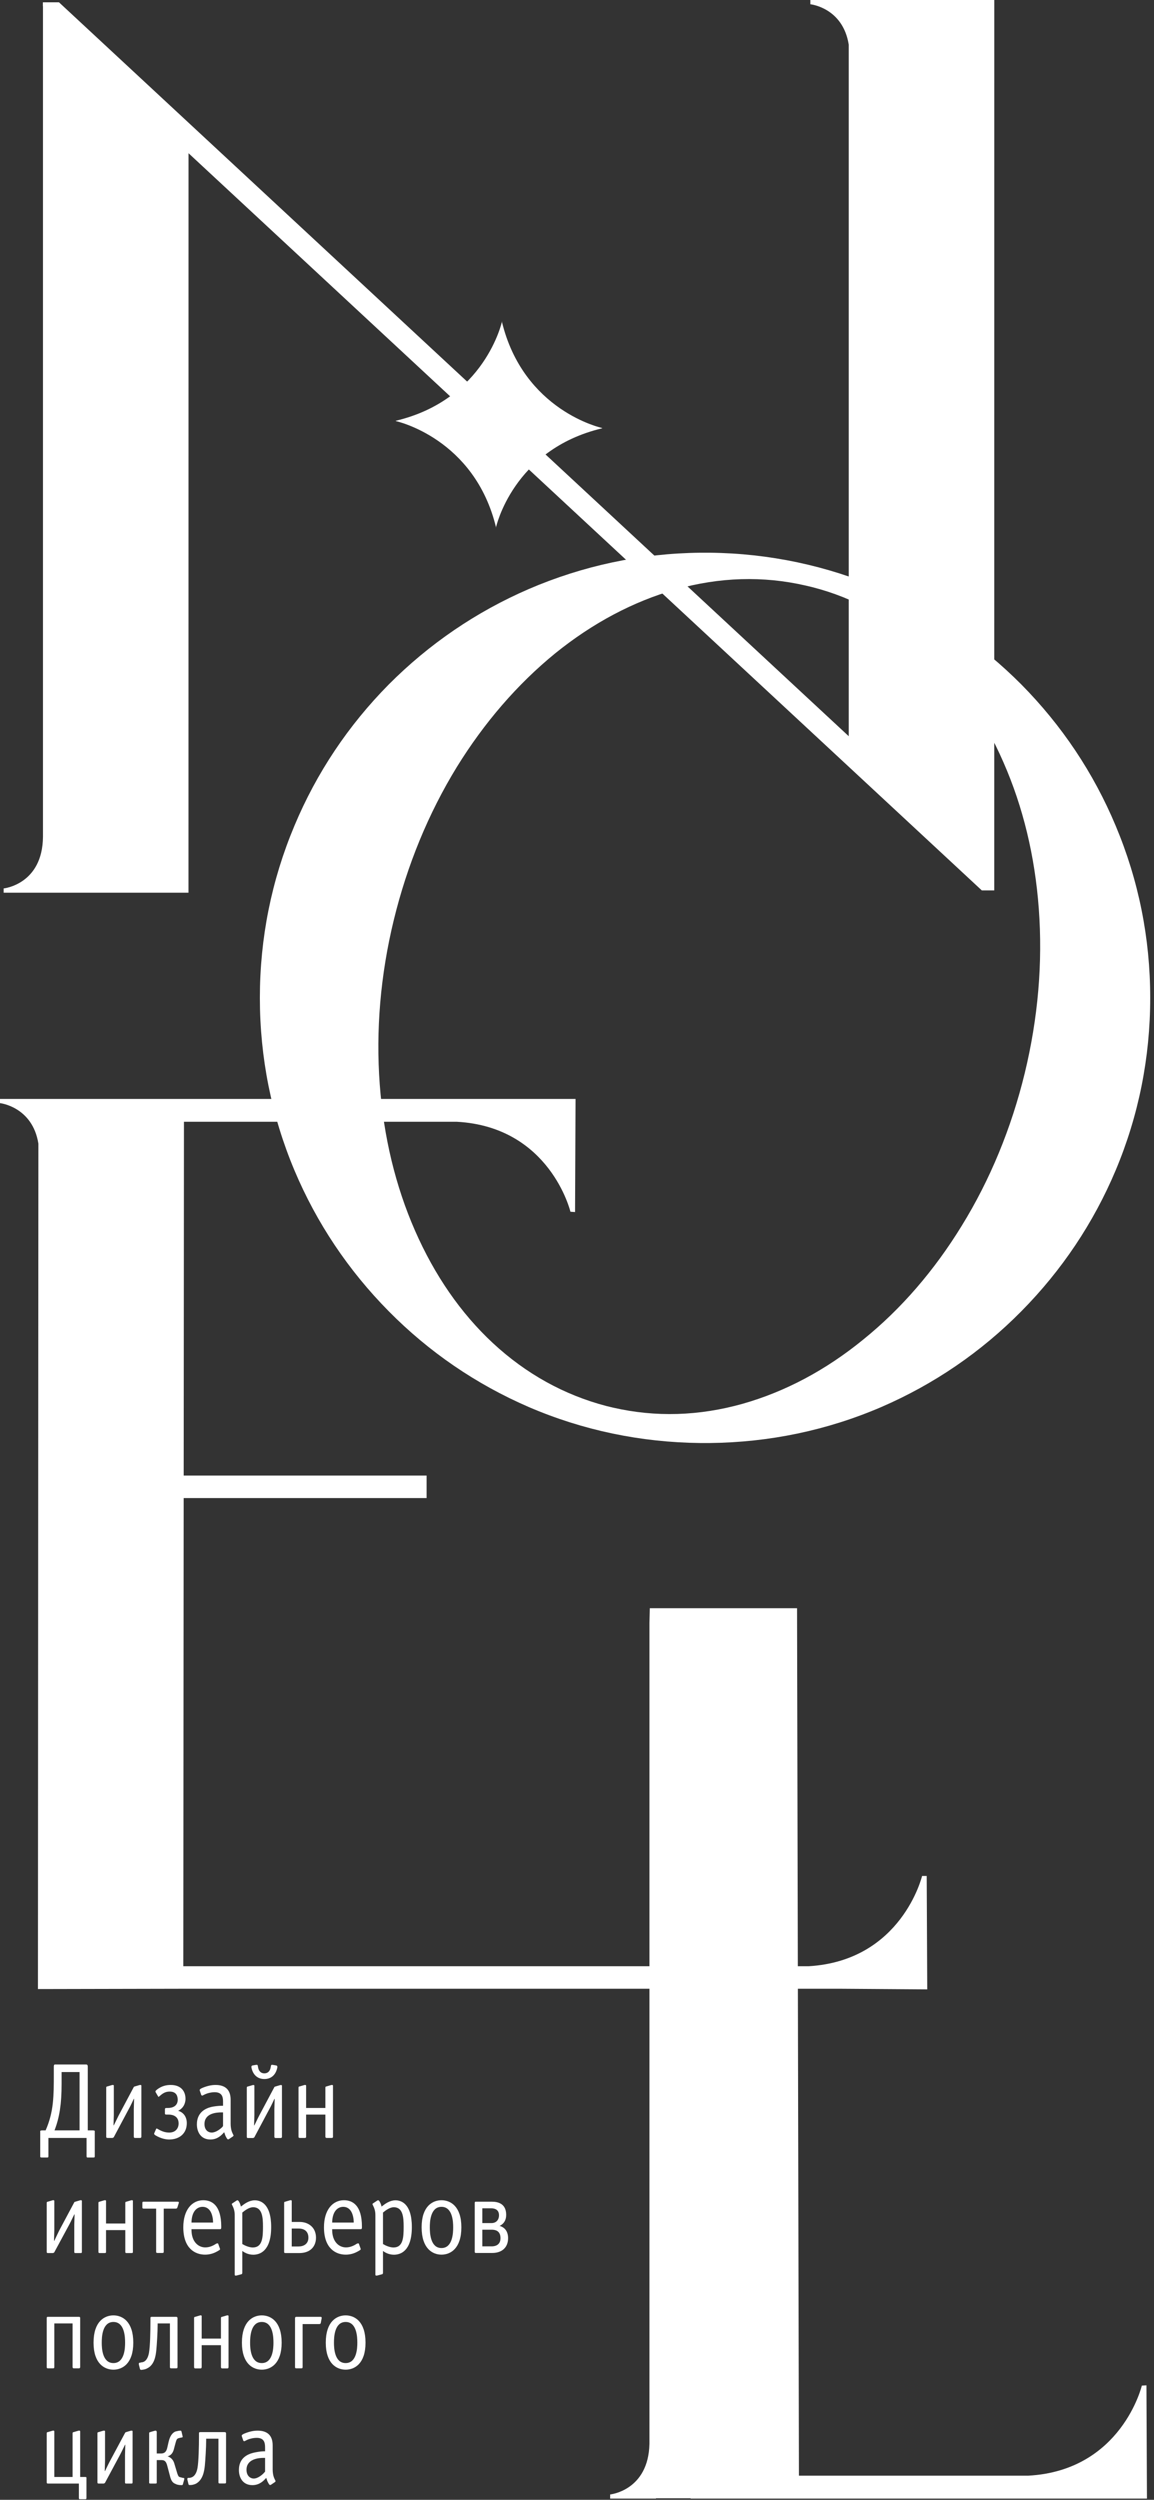 <?xml version="1.0" encoding="UTF-8"?> <svg xmlns="http://www.w3.org/2000/svg" width="205" height="444" viewBox="0 0 205 444" fill="none"><rect x="0" y="0" width="205" height="444" fill="#333333" stroke="none"/> <path d="M145.895 -4.20593e-05H143.953L143.954 0.757C143.954 0.757 149.717 1.34 150.772 7.925V130.761L33.492 21.794L10.475 0.408H7.617L7.614 1.107H7.634V3.205V148.592C7.576 157.099 0.646 157.798 0.646 157.798L0.645 158.556H8.784H33.484L33.491 27.213L150.772 136.18L174.414 158.148H176.624V154.768L176.631 -4.20593e-05H145.895Z" fill="white"></path> <path d="M182.037 190.613C179.664 200.359 175.897 209.528 170.843 217.717C165.961 225.675 160.083 232.48 153.375 237.901C146.668 243.38 139.461 247.186 131.955 249.32C124.19 251.511 116.437 251.742 108.911 250.012L107.704 249.723C100.23 247.763 93.446 244.014 87.544 238.536C81.839 233.23 77.189 226.483 73.727 218.582C70.26 210.682 68.152 201.916 67.461 192.631C66.744 183 67.585 173.139 69.957 163.393C72.33 153.647 76.095 144.478 81.151 136.231C86.032 128.33 91.909 121.525 98.62 116.047C105.325 110.626 112.532 106.82 120.039 104.686C127.806 102.495 135.559 102.264 143.083 103.994L144.291 104.282C151.767 106.185 158.549 109.992 164.451 115.47C170.156 120.776 174.804 127.465 178.268 135.423C181.733 143.324 183.842 152.032 184.533 161.374C185.248 171.005 184.409 180.809 182.037 190.613ZM198.192 146.669C194.259 137.269 188.624 128.849 181.446 121.583C174.27 114.374 165.906 108.665 156.583 104.629C146.94 100.476 136.685 98.285 126.1 98.169H124.397C113.812 98.285 103.555 100.476 93.911 104.629C84.59 108.665 76.224 114.374 69.048 121.583C61.87 128.849 56.235 137.269 52.302 146.669C48.23 156.357 46.164 166.622 46.164 177.233C46.164 187.845 48.23 198.168 52.302 207.856C56.235 217.198 61.87 225.618 69.048 232.884C76.224 240.15 84.59 245.859 93.911 249.896C103.555 254.048 113.812 256.183 124.397 256.298H126.1C136.685 256.183 146.939 254.048 156.583 249.896C165.906 245.859 174.27 240.15 181.446 232.884C188.624 225.618 194.259 217.198 198.192 207.856C202.264 198.168 204.328 187.845 204.328 177.233C204.328 166.622 202.264 156.357 198.192 146.669Z" fill="white"></path> <path d="M106.983 76.069C91.07 79.834 88.093 93.735 88.093 93.735H88.134C84.322 77.807 70.334 74.795 70.334 74.795L70.294 74.737C86.206 70.972 89.183 57.071 89.183 57.071H89.142C92.955 73 106.942 76.012 106.942 76.012" fill="white"></path> <path d="M10.943 370.148C10.943 373.678 10.571 376.087 9.683 378.383H14.136V368.019H10.943V370.148ZM15.236 366.675C15.396 366.675 15.591 366.675 15.591 367.067V378.383H16.478C16.904 378.383 16.833 378.495 16.833 378.719V382.977C16.833 383.202 16.727 383.201 16.62 383.201H15.591C15.484 383.201 15.378 383.202 15.378 382.977V379.728H8.601V382.977C8.601 383.202 8.495 383.201 8.388 383.201H7.359C7.164 383.201 7.146 383.089 7.146 382.977V378.719C7.146 378.495 7.075 378.383 7.501 378.383H8.104C9.559 375.078 9.559 372.277 9.559 368.3V367.067C9.559 366.619 9.736 366.675 9.914 366.675H15.236Z" fill="white"></path> <path d="M18.87 370.819C18.87 370.651 18.923 370.595 18.995 370.595L19.385 370.483L19.953 370.315H20.094C20.219 370.315 20.219 370.427 20.219 370.483V375.635L20.165 377.483H20.219C20.786 376.307 20.946 376.027 21.07 375.747L23.784 370.651L23.89 370.595L24.849 370.315H24.991C25.115 370.315 25.115 370.427 25.115 370.483V379.499C25.115 379.667 25.008 379.723 24.902 379.723H23.98C23.873 379.723 23.767 379.667 23.767 379.499V374.627L23.82 372.779H23.767C23.234 373.955 22.95 374.459 22.916 374.515L20.201 379.611L20.006 379.723H19.084C18.888 379.723 18.87 379.611 18.87 379.499V370.819Z" fill="white"></path> <path d="M29.299 374.682C29.299 374.514 29.334 374.402 29.53 374.402H29.849C30.719 374.402 31.57 374.01 31.57 372.946C31.57 372.33 31.357 371.49 30.151 371.49C29.406 371.49 28.944 371.77 28.377 372.274L28.164 372.442L28.075 372.33L27.649 371.602C27.596 371.49 27.561 371.378 27.933 371.098C28.749 370.482 29.565 370.314 30.328 370.314C32.208 370.314 32.954 371.49 32.954 372.778C32.954 373.058 32.901 374.29 31.641 374.906C32.511 375.13 33.184 375.914 33.184 377.09C33.184 378.938 31.872 380.002 30.044 380.002C29.583 380.002 28.678 379.89 27.632 379.274C27.49 379.162 27.383 379.106 27.383 378.994L27.401 378.882L27.721 378.154L27.809 378.042H27.844L28.058 378.154C28.731 378.546 29.334 378.77 30.062 378.77C31.162 378.77 31.73 378.042 31.73 377.146C31.73 375.634 30.293 375.578 29.991 375.578H29.53C29.37 375.578 29.299 375.522 29.299 375.354V374.682Z" fill="white"></path> <path d="M39.623 375.186H39.357C38.523 375.186 36.324 375.298 36.324 377.258C36.324 378.378 37.033 378.77 37.601 378.77C38.399 378.77 39.251 378.042 39.516 377.762L39.623 377.594V375.186ZM39.623 373.282C39.623 372.498 39.481 371.602 38.133 371.602C37.529 371.602 36.75 371.77 36.163 372.106C36.022 372.162 35.951 372.218 35.898 372.218L35.756 372.106L35.49 371.322C35.4 371.098 35.649 370.986 35.862 370.874C36.643 370.538 37.459 370.314 38.293 370.314C40.067 370.314 40.972 371.21 40.972 372.946V377.258C40.972 377.706 41.06 378.266 41.184 378.602C41.238 378.77 41.361 378.994 41.433 379.162L41.504 379.274L41.397 379.442L40.652 379.946C40.528 380.002 40.422 380.058 40.191 379.61C40.031 379.33 39.995 379.218 39.853 378.77L39.836 378.714L39.765 378.77C39.357 379.218 38.647 380.002 37.37 380.002C35.632 380.002 34.975 378.602 34.975 377.314C34.975 376.362 35.294 374.794 37.477 374.234C37.92 374.122 38.825 374.01 39.339 374.01H39.623V373.282Z" fill="white"></path> <path d="M45.847 367.19C46.007 368.086 46.574 368.254 46.964 368.254C47.355 368.254 47.923 368.086 48.082 367.19L48.135 366.91C48.171 366.686 48.331 366.741 48.438 366.741L49.075 366.853C49.13 366.853 49.254 366.91 49.271 367.078V367.133C49.271 367.189 49.254 367.245 49.218 367.414C48.916 368.59 48.118 369.262 46.964 369.262C45.811 369.262 45.013 368.59 44.712 367.414C44.676 367.245 44.658 367.189 44.658 367.133V367.078C44.676 366.91 44.8 366.853 44.854 366.853L45.493 366.741C45.599 366.741 45.759 366.686 45.794 366.91L45.847 367.19ZM43.843 370.831C43.843 370.663 43.896 370.607 43.966 370.607L44.357 370.495L44.925 370.327H45.066C45.191 370.327 45.191 370.439 45.191 370.495V375.649L45.137 377.497H45.191C45.759 376.321 45.918 375.985 46.043 375.761L48.756 370.663L48.863 370.607L49.821 370.327H49.963C50.087 370.327 50.087 370.439 50.087 370.495V379.515C50.087 379.683 49.98 379.738 49.875 379.738H48.953C48.846 379.738 48.739 379.683 48.739 379.515V374.641L48.792 372.792H48.739C48.207 373.968 47.923 374.472 47.887 374.528L45.173 379.626L44.978 379.738H44.055C43.86 379.738 43.843 379.627 43.843 379.515V370.831Z" fill="white"></path> <path d="M54.379 379.499C54.379 379.611 54.361 379.723 54.166 379.723H53.243C53.048 379.723 53.03 379.611 53.03 379.499V370.819C53.03 370.651 53.084 370.595 53.154 370.595L53.545 370.483L54.113 370.315H54.254C54.379 370.315 54.379 370.427 54.379 370.483V374.403H57.802V370.819C57.802 370.651 57.855 370.595 57.927 370.595L58.885 370.315H59.026C59.152 370.315 59.152 370.427 59.152 370.483V379.499C59.152 379.611 59.133 379.723 58.938 379.723H58.016C57.909 379.723 57.802 379.667 57.802 379.499V375.579H54.379V379.499Z" fill="white"></path> <path d="M8.3 391.289C8.3 391.122 8.353 391.066 8.423 391.066L8.814 390.954L9.382 390.786H9.523C9.648 390.786 9.648 390.898 9.648 390.954V396.094L9.594 397.994H9.648C10.216 396.765 10.375 396.485 10.5 396.206L13.214 391.121L13.321 391.066L14.278 390.786H14.42C14.544 390.786 14.544 390.898 14.544 390.954V399.95C14.544 400.173 14.438 400.173 14.331 400.173H13.409C13.302 400.173 13.196 400.173 13.196 399.95V395.144L13.249 393.3H13.196C12.664 394.418 12.38 394.976 12.345 395.032L9.63 400.061L9.435 400.173H8.513C8.317 400.173 8.3 400.061 8.3 399.95V391.289Z" fill="white"></path> <path d="M18.835 399.95C18.835 400.061 18.818 400.173 18.623 400.173H17.7C17.505 400.173 17.487 400.061 17.487 399.95V391.289C17.487 391.122 17.54 391.066 17.611 391.066L18.001 390.954L18.569 390.786H18.712C18.835 390.786 18.835 390.898 18.835 390.954V394.921H22.259V391.289C22.259 391.122 22.313 391.066 22.384 391.066L23.341 390.786H23.483C23.608 390.786 23.608 390.898 23.608 390.954V399.95C23.608 400.061 23.59 400.173 23.395 400.173H22.472C22.366 400.173 22.259 400.173 22.259 399.95V396.094H18.835V399.95Z" fill="white"></path> <path d="M29.086 399.931C29.086 400.043 29.069 400.154 28.874 400.154H27.951C27.756 400.154 27.738 400.043 27.738 399.931V392.277H25.503C25.307 392.277 25.29 392.165 25.29 392.053V391.271C25.29 391.047 25.396 391.047 25.503 391.047H31.571C31.855 391.047 31.765 391.271 31.748 391.327L31.517 392.053C31.481 392.165 31.428 392.277 31.233 392.277H29.086V399.931Z" fill="white"></path> <path d="M37.849 394.754C37.849 394.586 37.849 393.86 37.565 393.134C37.211 392.24 36.571 391.96 35.986 391.96C35.045 391.96 34.052 392.687 34.017 394.754H37.849ZM39.073 399.392L39.091 399.503C39.091 399.559 38.985 399.671 38.435 399.951C37.92 400.23 37.228 400.453 36.43 400.453C34.691 400.453 32.562 399.391 32.562 395.592C32.562 392.519 34.088 390.787 36.111 390.787C37.6 390.787 39.304 391.625 39.304 395.481V395.592C39.304 395.871 39.233 395.928 39.109 395.928H34.017V396.039C34.017 398.219 35.277 399.168 36.465 399.168C37.193 399.168 37.831 398.889 38.417 398.498L38.63 398.442H38.666L38.754 398.498L39.073 399.392Z" fill="white"></path> <path d="M43.044 398.566C43.506 398.846 44.269 399.181 44.907 399.181C46.628 399.181 46.716 397.393 46.716 395.493C46.716 393.817 46.592 392.029 44.961 392.029C44.269 392.029 43.506 392.588 43.044 392.979V398.566ZM41.697 393.538C41.697 393.146 41.697 392.532 41.289 391.75L41.164 391.47L41.253 391.358L42.016 390.856C42.104 390.8 42.193 390.744 42.317 390.856C42.53 391.079 42.708 391.526 42.796 391.917L42.938 391.806C43.435 391.415 44.269 390.8 45.262 390.8C46.15 390.8 48.172 391.247 48.172 395.549C48.172 399.907 46.097 400.466 44.979 400.466C43.985 400.466 43.258 399.963 43.044 399.796V403.651C43.044 403.706 43.044 403.874 42.902 403.93L42.051 404.154C41.927 404.154 41.697 404.266 41.697 403.986V393.538Z" fill="white"></path> <path d="M51.824 399H53.049C53.936 399 54.788 398.553 54.788 397.435C54.788 396.43 54.185 395.815 53.049 395.815H51.824V399ZM53.209 394.642C54.059 394.642 54.752 394.921 55.212 395.312C55.763 395.759 56.135 396.486 56.135 397.435C56.135 398.385 55.763 399.111 55.195 399.558C54.557 400.061 53.794 400.173 53.066 400.173H50.688C50.494 400.173 50.477 400.061 50.477 399.95V391.289C50.477 391.122 50.529 391.066 50.601 391.066L51.558 390.786H51.683H51.701C51.824 390.786 51.824 390.898 51.824 390.954V394.642H53.209Z" fill="white"></path> <path d="M62.839 394.754C62.839 394.586 62.839 393.86 62.555 393.134C62.2 392.24 61.561 391.96 60.976 391.96C60.036 391.96 59.042 392.687 59.007 394.754H62.839ZM64.063 399.392L64.08 399.503C64.08 399.559 63.975 399.671 63.424 399.951C62.91 400.23 62.218 400.453 61.42 400.453C59.682 400.453 57.552 399.391 57.552 395.592C57.552 392.519 59.078 390.787 61.1 390.787C62.59 390.787 64.295 391.625 64.295 395.481V395.592C64.295 395.871 64.223 395.928 64.099 395.928H59.007V396.039C59.007 398.219 60.267 399.168 61.456 399.168C62.183 399.168 62.821 398.889 63.407 398.498L63.62 398.442H63.655L63.744 398.498L64.063 399.392Z" fill="white"></path> <path d="M68.035 398.566C68.497 398.846 69.259 399.181 69.898 399.181C71.619 399.181 71.707 397.393 71.707 395.493C71.707 393.817 71.583 392.029 69.951 392.029C69.259 392.029 68.497 392.588 68.035 392.979V398.566ZM66.686 393.538C66.686 393.146 66.686 392.532 66.279 391.75L66.155 391.47L66.243 391.358L67.006 390.856C67.095 390.8 67.185 390.744 67.307 390.856C67.521 391.079 67.698 391.526 67.787 391.917L67.929 391.806C68.426 391.415 69.259 390.8 70.252 390.8C71.14 390.8 73.162 391.247 73.162 395.549C73.162 399.907 71.086 400.466 69.969 400.466C68.975 400.466 68.247 399.963 68.035 399.796V403.651C68.035 403.706 68.035 403.874 67.894 403.93L67.042 404.154C66.918 404.154 66.686 404.266 66.686 403.986V393.538Z" fill="white"></path> <path d="M76.353 395.592C76.353 396.598 76.442 399.28 78.428 399.28C80.415 399.28 80.505 396.598 80.505 395.592C80.505 394.642 80.415 391.96 78.428 391.96C76.442 391.96 76.353 394.642 76.353 395.592ZM81.959 395.592C81.959 399.447 79.955 400.453 78.428 400.453C76.904 400.453 74.899 399.447 74.899 395.592C74.899 391.793 76.904 390.787 78.428 390.787C79.955 390.787 81.959 391.793 81.959 395.592Z" fill="white"></path> <path d="M85.683 398.981H87.35C87.564 398.981 88.912 398.981 88.912 397.528C88.912 396.187 87.954 396.02 87.35 396.02H85.683V398.981ZM85.683 394.846H87.316C88.13 394.846 88.645 394.288 88.645 393.45C88.645 392.612 88.095 392.22 87.262 392.22H85.683V394.846ZM87.35 391.047C88.291 391.047 89.922 391.271 89.922 393.394C89.922 394.4 89.444 395.014 88.752 395.35C89.586 395.573 90.26 396.243 90.26 397.528C90.26 399.148 89.195 400.154 87.44 400.154H84.547C84.353 400.154 84.334 400.043 84.334 399.931V391.271C84.334 391.047 84.441 391.047 84.547 391.047H87.35Z" fill="white"></path> <path d="M9.648 420.418C9.648 420.53 9.63 420.642 9.435 420.642H8.513C8.317 420.642 8.3 420.53 8.3 420.418V411.722C8.3 411.499 8.406 411.499 8.513 411.499H14.03C14.225 411.499 14.242 411.611 14.242 411.722V420.418C14.242 420.586 14.136 420.642 14.03 420.642H13.107C13 420.642 12.894 420.586 12.894 420.418V412.669H9.648V420.418Z" fill="white"></path> <path d="M18.073 416.089C18.073 417.036 18.162 419.712 20.149 419.712C22.136 419.712 22.224 417.036 22.224 416.089C22.224 415.085 22.136 412.409 20.149 412.409C18.162 412.409 18.073 415.085 18.073 416.089ZM23.678 416.089C23.678 419.88 21.674 420.883 20.149 420.883C18.623 420.883 16.618 419.88 16.618 416.089C16.618 412.242 18.623 411.238 20.149 411.238C21.674 411.238 23.678 412.242 23.678 416.089Z" fill="white"></path> <path d="M31.535 420.418C31.535 420.529 31.518 420.641 31.323 420.641H30.4C30.205 420.641 30.187 420.529 30.187 420.418V412.669H28.005V412.948C28.005 414.174 27.863 416.46 27.774 417.352C27.668 418.467 27.419 420.028 26.16 420.641C25.769 420.864 25.467 420.864 25.149 420.92H25.042C24.9 420.864 24.865 420.808 24.847 420.697L24.669 419.972C24.599 419.638 24.811 419.637 24.936 419.637L25.095 419.582C25.433 419.582 26.177 419.415 26.461 417.909C26.675 416.739 26.727 413.951 26.727 412.335V411.777C26.727 411.554 26.745 411.499 26.976 411.499H31.305C31.518 411.499 31.535 411.666 31.535 411.777V420.418Z" fill="white"></path> <path d="M35.826 420.381C35.826 420.493 35.809 420.66 35.613 420.66H34.691C34.495 420.66 34.477 420.493 34.477 420.381V411.74C34.477 411.573 34.532 411.517 34.602 411.517L34.992 411.406L35.56 411.238H35.702C35.826 411.238 35.826 411.35 35.826 411.406V415.364H39.25V411.74C39.25 411.573 39.304 411.517 39.374 411.517L40.332 411.238H40.474C40.599 411.238 40.599 411.35 40.599 411.406V420.381C40.599 420.493 40.581 420.66 40.386 420.66H39.463C39.357 420.66 39.25 420.604 39.25 420.381V416.535H35.826V420.381Z" fill="white"></path> <path d="M44.428 416.089C44.428 417.036 44.517 419.712 46.504 419.712C48.491 419.712 48.579 417.036 48.579 416.089C48.579 415.085 48.491 412.409 46.504 412.409C44.517 412.409 44.428 415.085 44.428 416.089ZM50.034 416.089C50.034 419.88 48.03 420.883 46.504 420.883C44.978 420.883 42.974 419.88 42.974 416.089C42.974 412.242 44.978 411.238 46.504 411.238C48.03 411.238 50.034 412.242 50.034 416.089Z" fill="white"></path> <path d="M52.41 411.778C52.41 411.666 52.428 411.499 52.641 411.499H56.934C57.2 411.499 57.146 411.666 57.129 411.833L56.988 412.558C56.952 412.781 56.775 412.781 56.721 412.781H53.758V420.418C53.758 420.53 53.741 420.642 53.546 420.642H52.624C52.428 420.642 52.41 420.53 52.41 420.418V411.778Z" fill="white"></path> <path d="M59.325 416.089C59.325 417.036 59.415 419.712 61.403 419.712C63.389 419.712 63.478 417.036 63.478 416.089C63.478 415.085 63.389 412.409 61.403 412.409C59.415 412.409 59.325 415.085 59.325 416.089ZM64.932 416.089C64.932 419.88 62.928 420.883 61.403 420.883C59.876 420.883 57.872 419.88 57.872 416.089C57.872 412.242 59.876 411.238 61.403 411.238C62.928 411.238 64.932 412.242 64.932 416.089Z" fill="white"></path> <path d="M12.895 439.942V432.211C12.895 432.044 12.948 431.988 13.019 431.988L13.977 431.71H14.118C14.242 431.71 14.242 431.821 14.242 431.877V439.942H15.113C15.414 439.942 15.36 440.054 15.36 440.165V443.669C15.36 443.891 15.254 443.892 15.147 443.892H14.225C14.118 443.892 14.012 443.891 14.012 443.669V441.11H8.513C8.318 441.11 8.3 440.999 8.3 440.888V432.211C8.3 432.044 8.353 431.988 8.423 431.988L9.382 431.71H9.524C9.648 431.71 9.648 431.821 9.648 431.877V439.942H12.895Z" fill="white"></path> <path d="M17.31 432.212C17.31 432.045 17.362 431.989 17.434 431.989L17.823 431.878L18.391 431.711H18.534C18.658 431.711 18.658 431.822 18.658 431.878V437.05L18.605 438.886H18.658C19.226 437.718 19.385 437.384 19.51 437.162L22.224 432.1L22.329 431.989L23.288 431.711H23.43C23.554 431.711 23.554 431.822 23.554 431.878V440.889C23.554 441.111 23.448 441.111 23.341 441.111H22.419C22.312 441.111 22.206 441.111 22.206 440.889V436.049L22.26 434.214H22.206C21.673 435.326 21.39 435.882 21.355 435.938L18.64 441L18.445 441.111H17.522C17.327 441.111 17.31 441 17.31 440.889V432.212Z" fill="white"></path> <path d="M27.845 440.944C27.845 441 27.845 441.112 27.65 441.112H26.691C26.497 441.112 26.497 441 26.497 440.944V432.212C26.497 432.045 26.549 431.989 26.622 431.989L26.975 431.878L27.579 431.711H27.703H27.721L27.845 431.878V435.771H28.608C29.246 435.771 29.549 435.438 29.708 434.77L29.938 433.769C30.098 433.102 30.347 432.267 31.127 431.878C31.357 431.822 31.783 431.711 32.015 431.711C32.103 431.711 32.209 431.711 32.245 431.878L32.44 432.712C32.493 432.935 32.316 432.935 32.209 432.935L31.961 432.99C31.766 433.046 31.57 433.046 31.411 433.268C31.375 433.324 31.287 433.491 31.144 434.047L30.949 434.77C30.826 435.327 30.595 436.05 29.779 436.272C30.577 436.55 30.843 437.162 30.949 437.496L31.5 439.332C31.553 439.498 31.659 439.776 31.783 439.888C31.872 439.943 32.015 439.999 32.298 440.054L32.51 440.11C32.671 440.11 32.794 440.11 32.724 440.388L32.493 441.222C32.458 441.389 32.334 441.39 32.245 441.39C31.695 441.39 31.357 441.278 31.163 441.167C30.435 440.889 30.311 440.221 30.08 439.332L29.725 437.996C29.495 437.051 29.157 436.94 28.626 436.94H27.845V440.944Z" fill="white"></path> <path d="M40.155 440.871C40.155 440.983 40.138 441.094 39.943 441.094H39.02C38.824 441.094 38.808 440.983 38.808 440.871V433.14H36.625V433.418C36.625 434.641 36.483 436.978 36.394 437.868C36.288 438.924 36.04 440.482 34.779 441.149C34.39 441.316 34.088 441.372 33.769 441.372H33.662C33.52 441.372 33.485 441.261 33.467 441.149L33.289 440.426C33.219 440.093 33.432 440.092 33.556 440.092H33.715C34.053 440.037 34.797 439.87 35.081 438.368C35.294 437.2 35.347 434.419 35.347 432.806V432.25C35.347 432.028 35.365 431.972 35.597 431.972H39.925C40.138 431.972 40.155 432.139 40.155 432.25V440.871Z" fill="white"></path> <path d="M47.09 436.55H46.823C45.99 436.55 43.789 436.717 43.789 438.664C43.789 439.776 44.499 440.221 45.066 440.221C45.865 440.221 46.717 439.443 46.983 439.109L47.09 438.997V436.55ZM47.09 434.715C47.09 433.881 46.947 432.99 45.599 432.99C44.996 432.99 44.215 433.157 43.63 433.491C43.488 433.547 43.417 433.602 43.363 433.602L43.222 433.491L42.956 432.712C42.867 432.49 43.116 432.379 43.328 432.267C44.109 431.934 44.924 431.711 45.759 431.711C47.533 431.711 48.438 432.601 48.438 434.325V438.664C48.438 439.109 48.526 439.665 48.651 439.999C48.705 440.166 48.829 440.388 48.899 440.555L48.969 440.666L48.863 440.833L48.119 441.334C47.994 441.389 47.887 441.445 47.658 441C47.498 440.722 47.462 440.611 47.321 440.166L47.302 440.11L47.231 440.166C46.823 440.611 46.114 441.39 44.836 441.39C43.098 441.39 42.441 439.999 42.441 438.719C42.441 437.718 42.761 436.216 44.943 435.66C45.386 435.549 46.291 435.382 46.806 435.382H47.09V434.715Z" fill="white"></path> <path d="M203.658 423.66L202.839 423.716C202.839 423.716 199.24 438.807 182.661 439.711H141.924L141.59 285.641H115.435L115.37 288.24V434.059C115.186 442.367 108.392 443.046 108.392 443.046L108.391 443.78H116.528V443.724H122.685V443.78H188.404H203.747L203.658 423.66Z" fill="white"></path> <path d="M164.622 333.191H163.802C163.802 333.191 160.203 348.259 143.625 349.229H32.564L32.627 266.072H75.783V262.077H32.63L32.677 199.239H81.158C97.736 200.152 101.333 215.219 101.333 215.219L102.154 215.277L102.243 195.187H86.899H32.68H1.943H0L0.002 195.929C0.002 195.929 5.766 196.557 6.82 203.12L6.74 353.281L32.561 353.224H149.367L164.718 353.338L164.622 333.191Z" fill="white"></path> </svg> 